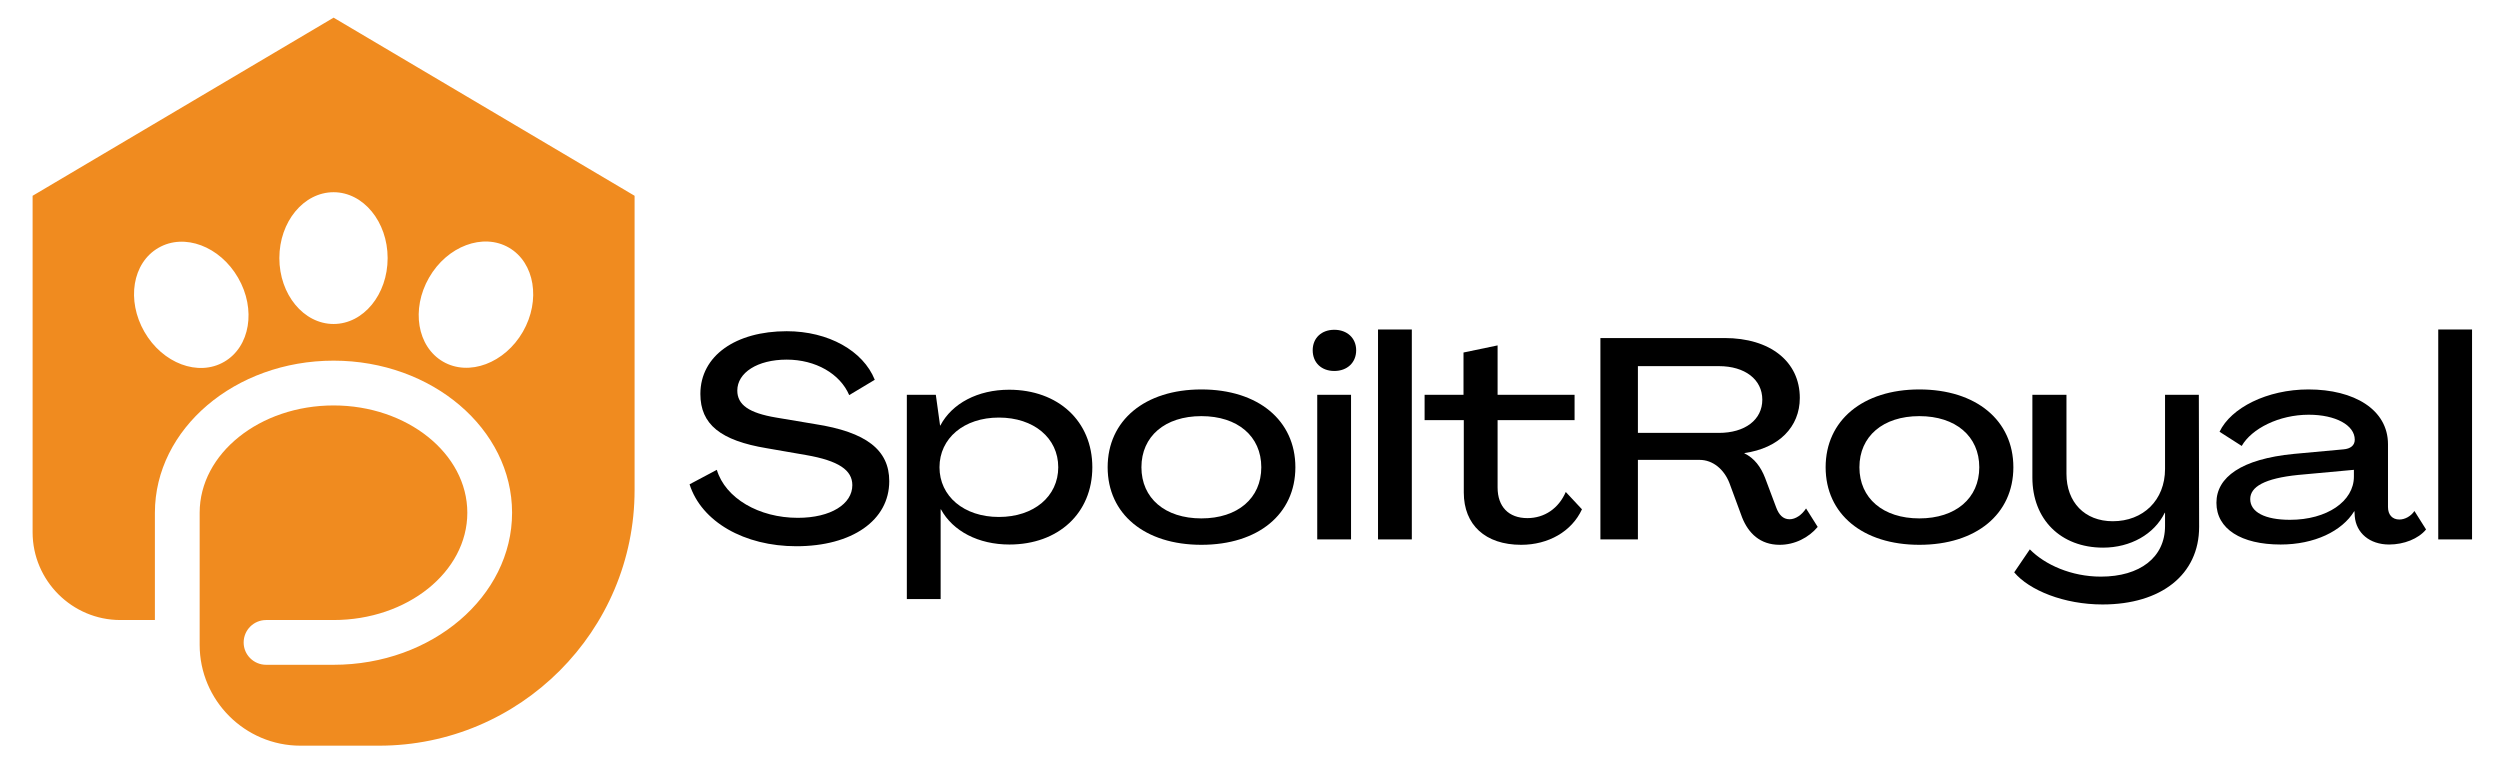 <svg version="1.0" preserveAspectRatio="xMidYMid meet" height="153" viewBox="0 0 375 114.75" zoomAndPan="magnify" width="500" xmlns:xlink="http://www.w3.org/1999/xlink" xmlns="http://www.w3.org/2000/svg"><defs><g></g><clipPath id="e1712c7e08"><path clip-rule="nonzero" d="M 4.891 2.602 L 95.445 2.602 L 95.445 111.863 L 4.891 111.863 Z M 4.891 2.602"></path></clipPath></defs><g clip-path="url(#e1712c7e08)"><path fill-rule="nonzero" fill-opacity="1" d="M 78.441 49.75 C 75.719 54.484 70.336 56.496 66.457 54.246 C 62.582 52 61.637 46.379 64.359 41.645 C 67.078 36.91 72.465 34.898 76.34 37.148 C 80.215 39.395 81.133 45.047 78.441 49.75 Z M 50.039 48.598 C 45.543 48.598 41.902 44.16 41.902 38.715 C 41.902 33.27 45.543 28.832 50.039 28.832 C 54.508 28.832 58.145 33.27 58.145 38.715 C 58.145 44.188 54.508 48.598 50.039 48.598 Z M 33.617 54.277 C 29.742 56.523 24.387 54.512 21.664 49.781 C 18.945 45.047 19.859 39.426 23.766 37.176 C 27.641 34.926 32.996 36.938 35.719 41.672 C 38.441 46.379 37.523 52.027 33.617 54.277 Z M 50.039 2.648 L 4.891 29.367 L 4.891 79.84 C 4.891 87.086 10.809 93.004 18.055 93.004 L 23.234 93.004 L 23.234 76.91 C 23.234 64.336 35.246 54.098 50.039 54.098 C 64.801 54.098 76.812 64.336 76.812 76.91 C 76.812 89.484 64.801 99.719 50.039 99.719 L 39.922 99.719 C 38.055 99.719 36.547 98.211 36.547 96.379 C 36.547 94.512 38.055 93.004 39.922 93.004 L 50.039 93.004 C 61.105 93.004 70.098 85.785 70.098 76.91 C 70.098 68.035 61.074 60.816 50.039 60.816 C 38.973 60.816 29.949 68.035 29.949 76.91 L 29.949 96.73 C 29.949 105.047 36.727 111.852 45.066 111.852 L 56.844 111.852 C 77.996 111.852 95.188 94.66 95.188 73.508 L 95.188 29.367 Z M 50.039 2.648" fill="#f08b1f"></path></g><g fill-opacity="1" fill="#000000"><g transform="translate(102.583, 80.912)"><g><path d="M 16.871 1.023 C 25.223 1.023 30.805 -2.855 30.805 -8.734 C 30.805 -13.422 27.355 -16.105 19.684 -17.297 L 13.848 -18.277 C 9.758 -18.961 8.012 -20.195 8.012 -22.328 C 8.012 -25.012 11.035 -26.969 15.426 -26.969 C 19.77 -26.969 23.434 -24.84 24.797 -21.645 L 28.633 -23.945 C 26.887 -28.293 21.688 -31.23 15.426 -31.23 C 7.797 -31.23 2.473 -27.566 2.473 -21.816 C 2.473 -17.258 5.496 -14.828 12.441 -13.676 L 18.32 -12.656 C 23.223 -11.801 25.266 -10.395 25.266 -8.137 C 25.266 -5.324 22.07 -3.238 17.086 -3.238 C 11.25 -3.238 6.219 -6.18 4.941 -10.438 L 0.852 -8.266 C 2.641 -2.641 9.074 1.023 16.871 1.023 Z M 16.871 1.023"></path></g></g></g><g fill-opacity="1" fill="#000000"><g transform="translate(134.194, 80.912)"><g><path d="M 1.832 8.949 L 6.902 8.949 L 6.902 -4.516 L 6.945 -4.516 C 8.734 -1.234 12.57 0.766 17.215 0.766 C 24.543 0.766 29.656 -3.918 29.656 -10.824 C 29.656 -17.727 24.543 -22.453 17.172 -22.453 C 12.484 -22.453 8.605 -20.41 6.859 -17.086 L 6.816 -17.086 L 6.18 -21.688 L 1.832 -21.688 Z M 15.637 -3.367 C 10.395 -3.367 6.73 -6.477 6.73 -10.824 C 6.73 -15.168 10.395 -18.277 15.637 -18.277 C 20.879 -18.277 24.543 -15.211 24.543 -10.824 C 24.543 -6.477 20.922 -3.367 15.637 -3.367 Z M 15.637 -3.367"></path></g></g></g><g fill-opacity="1" fill="#000000"><g transform="translate(164.995, 80.912)"><g><path d="M 15.211 0.809 C 23.73 0.809 29.312 -3.793 29.312 -10.824 C 29.312 -17.852 23.73 -22.496 15.211 -22.496 C 6.73 -22.496 1.152 -17.852 1.152 -10.824 C 1.152 -3.793 6.73 0.809 15.211 0.809 Z M 15.211 -3.152 C 9.758 -3.152 6.219 -6.18 6.219 -10.824 C 6.219 -15.465 9.758 -18.492 15.211 -18.492 C 20.664 -18.492 24.199 -15.465 24.199 -10.824 C 24.199 -6.18 20.664 -3.152 15.211 -3.152 Z M 15.211 -3.152"></path></g></g></g><g fill-opacity="1" fill="#000000"><g transform="translate(195.456, 80.912)"><g><path d="M 4.688 -25.266 C 6.605 -25.266 7.969 -26.5 7.969 -28.375 C 7.969 -30.207 6.605 -31.445 4.688 -31.445 C 2.77 -31.445 1.449 -30.207 1.449 -28.375 C 1.449 -26.5 2.77 -25.266 4.688 -25.266 Z M 2.129 0 L 7.199 0 L 7.199 -21.688 L 2.129 -21.688 Z M 2.129 0"></path></g></g></g><g fill-opacity="1" fill="#000000"><g transform="translate(204.871, 80.912)"><g><path d="M 1.832 0 L 6.902 0 L 6.902 -31.488 L 1.832 -31.488 Z M 1.832 0"></path></g></g></g><g fill-opacity="1" fill="#000000"><g transform="translate(213.604, 80.912)"><g><path d="M 14.57 0.809 C 18.66 0.809 22.156 -1.191 23.691 -4.516 L 21.262 -7.117 C 20.195 -4.645 18.066 -3.195 15.508 -3.195 C 12.695 -3.195 11.035 -4.898 11.035 -7.797 L 11.035 -17.895 L 22.582 -17.895 L 22.582 -21.688 L 11.035 -21.688 L 11.035 -29.102 L 5.922 -28.035 L 5.922 -21.688 L 0.086 -21.688 L 0.086 -17.895 L 5.965 -17.895 L 5.965 -7.031 C 5.965 -2.172 9.203 0.809 14.57 0.809 Z M 14.57 0.809"></path></g></g></g><g fill-opacity="1" fill="#000000"><g transform="translate(237.76, 80.912)"><g><path d="M 29.188 0.809 C 31.445 0.809 33.531 -0.254 34.895 -1.875 L 33.148 -4.645 C 32.508 -3.664 31.57 -3.023 30.676 -3.023 C 29.656 -3.023 29.059 -3.75 28.676 -4.773 L 27.012 -9.203 C 26.375 -10.863 25.395 -12.188 23.902 -12.91 L 23.902 -12.953 C 29.059 -13.676 32.211 -16.871 32.211 -21.219 C 32.211 -26.672 27.781 -30.207 20.922 -30.207 L 2.301 -30.207 L 2.301 0 L 7.926 0 L 7.926 -11.93 L 17.172 -11.93 C 19.172 -11.93 20.836 -10.523 21.645 -8.48 L 23.562 -3.281 C 24.5 -0.938 26.246 0.809 29.188 0.809 Z M 7.926 -15.977 L 7.926 -25.992 L 20.066 -25.992 C 23.988 -25.992 26.586 -23.988 26.586 -20.961 C 26.586 -17.938 23.988 -15.977 20.066 -15.977 Z M 7.926 -15.977"></path></g></g></g><g fill-opacity="1" fill="#000000"><g transform="translate(272.693, 80.912)"><g><path d="M 15.211 0.809 C 23.73 0.809 29.312 -3.793 29.312 -10.824 C 29.312 -17.852 23.73 -22.496 15.211 -22.496 C 6.73 -22.496 1.152 -17.852 1.152 -10.824 C 1.152 -3.793 6.73 0.809 15.211 0.809 Z M 15.211 -3.152 C 9.758 -3.152 6.219 -6.18 6.219 -10.824 C 6.219 -15.465 9.758 -18.492 15.211 -18.492 C 20.664 -18.492 24.199 -15.465 24.199 -10.824 C 24.199 -6.18 20.664 -3.152 15.211 -3.152 Z M 15.211 -3.152"></path></g></g></g><g fill-opacity="1" fill="#000000"><g transform="translate(303.154, 80.912)"><g><path d="M 12.227 9.758 C 21.004 9.758 26.715 5.285 26.715 -1.875 L 26.672 -21.688 L 21.602 -21.688 L 21.602 -10.566 C 21.602 -5.879 18.32 -2.727 13.762 -2.727 C 9.543 -2.727 6.816 -5.582 6.816 -9.844 L 6.816 -21.688 L 1.703 -21.688 L 1.703 -9.289 C 1.703 -3.023 5.922 1.234 12.312 1.234 C 16.402 1.234 19.984 -0.766 21.559 -4.004 L 21.602 -4.004 L 21.602 -2.004 C 21.602 2.684 17.852 5.582 11.973 5.582 C 7.543 5.582 3.578 3.793 1.32 1.492 L -1.023 4.941 C 1.234 7.625 6.434 9.758 12.227 9.758 Z M 12.227 9.758"></path></g></g></g><g fill-opacity="1" fill="#000000"><g transform="translate(331.655, 80.912)"><g><path d="M 10.438 0.766 C 15.508 0.766 19.641 -1.234 21.473 -4.219 L 21.516 -4.219 L 21.559 -3.453 C 21.773 -0.98 23.773 0.766 26.715 0.766 C 28.93 0.766 31.102 -0.086 32.254 -1.492 L 30.508 -4.262 C 29.996 -3.492 29.102 -2.984 28.25 -2.984 C 27.184 -2.984 26.543 -3.707 26.543 -4.855 L 26.543 -14.273 C 26.543 -19.473 21.473 -22.496 14.613 -22.496 C 8.395 -22.496 2.984 -19.727 1.277 -16.148 L 4.602 -14.02 C 6.094 -16.617 10.184 -18.703 14.656 -18.703 C 18.703 -18.703 21.559 -17.129 21.559 -14.957 C 21.559 -14.102 20.922 -13.59 19.855 -13.508 L 12.398 -12.824 C 4.559 -12.059 0.809 -9.332 0.809 -5.496 C 0.809 -1.578 4.516 0.766 10.438 0.766 Z M 11.844 -2.941 C 8.094 -2.941 5.879 -4.09 5.879 -6.051 C 5.879 -7.883 8.012 -9.16 13.082 -9.672 L 21.43 -10.438 L 21.43 -9.418 C 21.43 -5.711 17.383 -2.941 11.844 -2.941 Z M 11.844 -2.941"></path></g></g></g><g fill-opacity="1" fill="#000000"><g transform="translate(363.905, 80.912)"><g><path d="M 1.832 0 L 6.902 0 L 6.902 -31.488 L 1.832 -31.488 Z M 1.832 0"></path></g></g></g></svg>